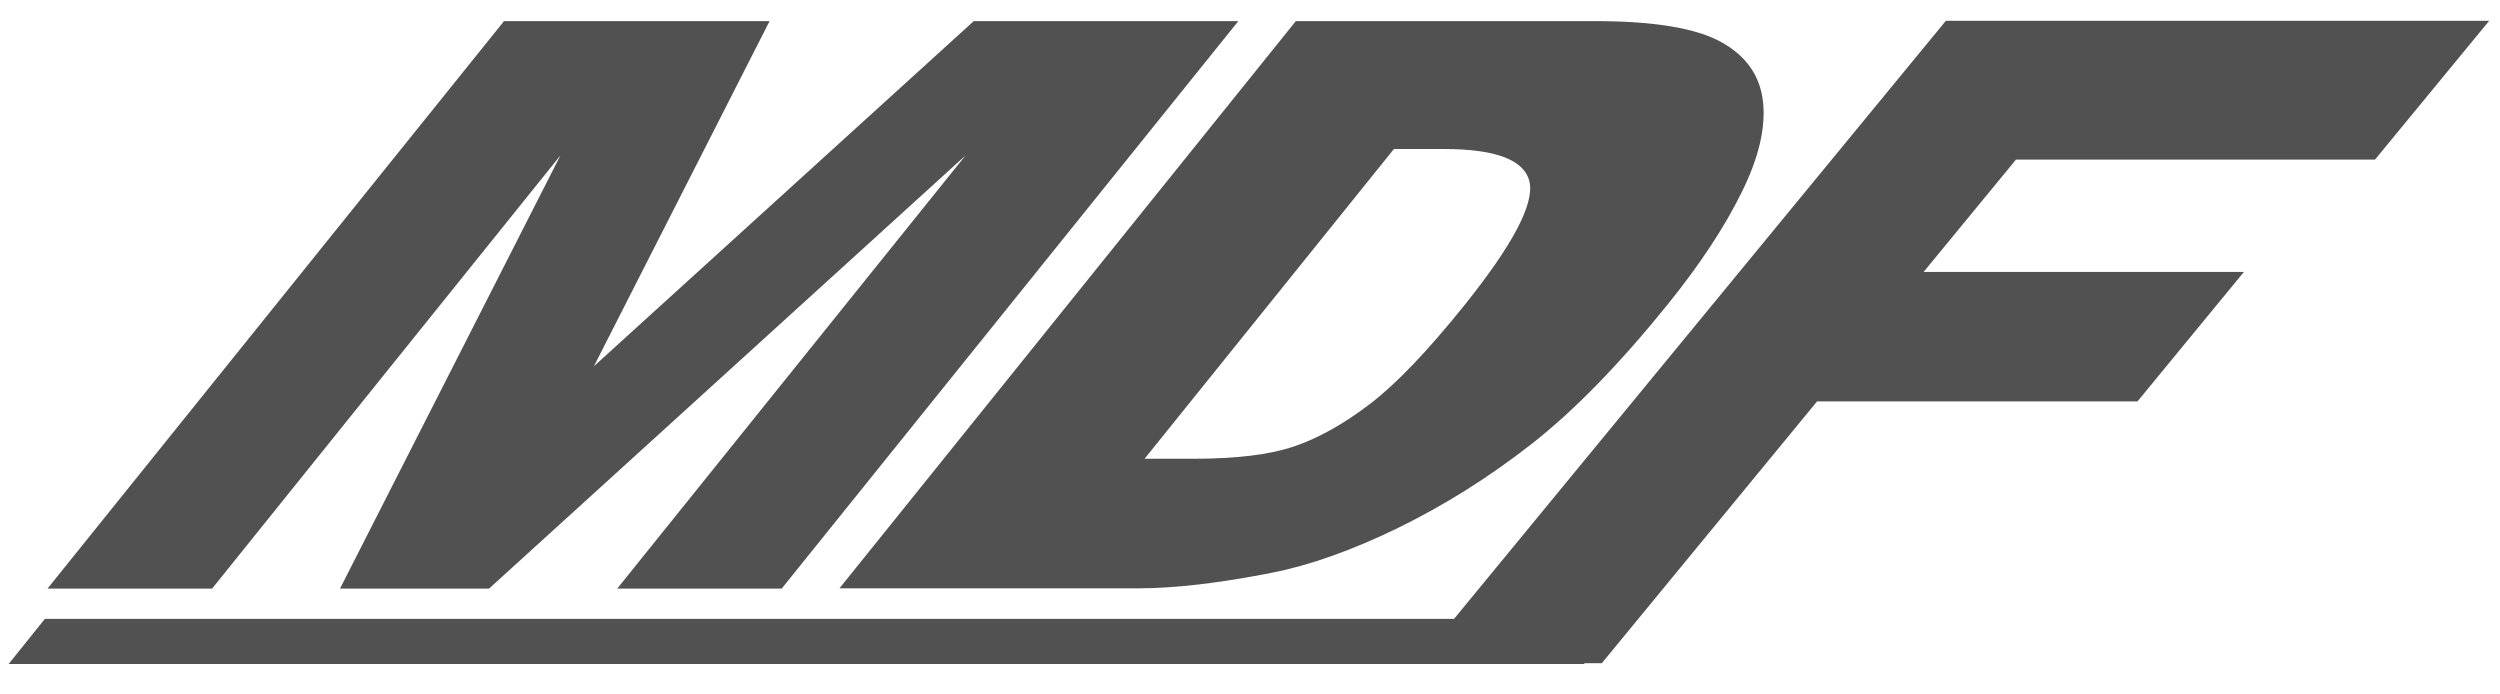 <?xml version="1.0" encoding="utf-8"?>
<!-- Generator: Adobe Illustrator 24.2.0, SVG Export Plug-In . SVG Version: 6.00 Build 0)  -->
<svg version="1.1" id="レイヤー_1" xmlns="http://www.w3.org/2000/svg" xmlns:xlink="http://www.w3.org/1999/xlink" x="0px"
	 y="0px" viewBox="0 0 180 50" style="enable-background:new 0 0 180 50;" xml:space="preserve">
<style type="text/css">
	.st0{fill:#525151;}
</style>
<g>
	<polygon class="st0" points="40.35,11.19 24.48,42.38 35.21,42.38 69.52,11.19 44.44,42.38 56.28,42.38 89.16,1.52 70.11,1.52 
		42.76,26.37 55.41,1.52 36.29,1.52 3.42,42.38 15.27,42.38 	"/>
	<path class="st0" d="M81.98,42.36c2.58,0,5.76-0.37,9.54-1.11c2.76-0.54,5.81-1.62,9.14-3.24c3.33-1.63,6.54-3.64,9.62-6.05
		c3.07-2.4,6.37-5.79,9.89-10.16c2.24-2.79,3.98-5.42,5.21-7.91c1.24-2.49,1.76-4.67,1.56-6.54s-1.2-3.32-3.01-4.32
		c-1.8-1-4.83-1.51-9.08-1.51H93.3L60.44,42.36H81.98z M100.36,10.73h3.62c3.76,0,5.81,0.8,6.15,2.39c0.33,1.6-1.24,4.55-4.71,8.88
		c-2.63,3.27-4.89,5.64-6.79,7.09s-3.73,2.47-5.48,3.06c-1.76,0.59-4.14,0.88-7.18,0.88h-3.56L100.36,10.73z"/>
	<polygon class="st0" points="171,11.49 179.22,1.5 140.1,1.5 104.69,44.56 56.09,44.56 44.24,44.56 39.04,44.56 20.27,44.56 
		15.08,44.56 3.23,44.56 0.62,47.81 12.47,47.81 18.62,47.81 35.48,47.81 41.63,47.81 53.48,47.81 114.07,47.81 114.07,47.75 
		115.33,47.75 130.83,28.9 153.9,28.9 161.56,19.58 138.5,19.58 145.15,11.49 	"/>
</g>
</svg>
